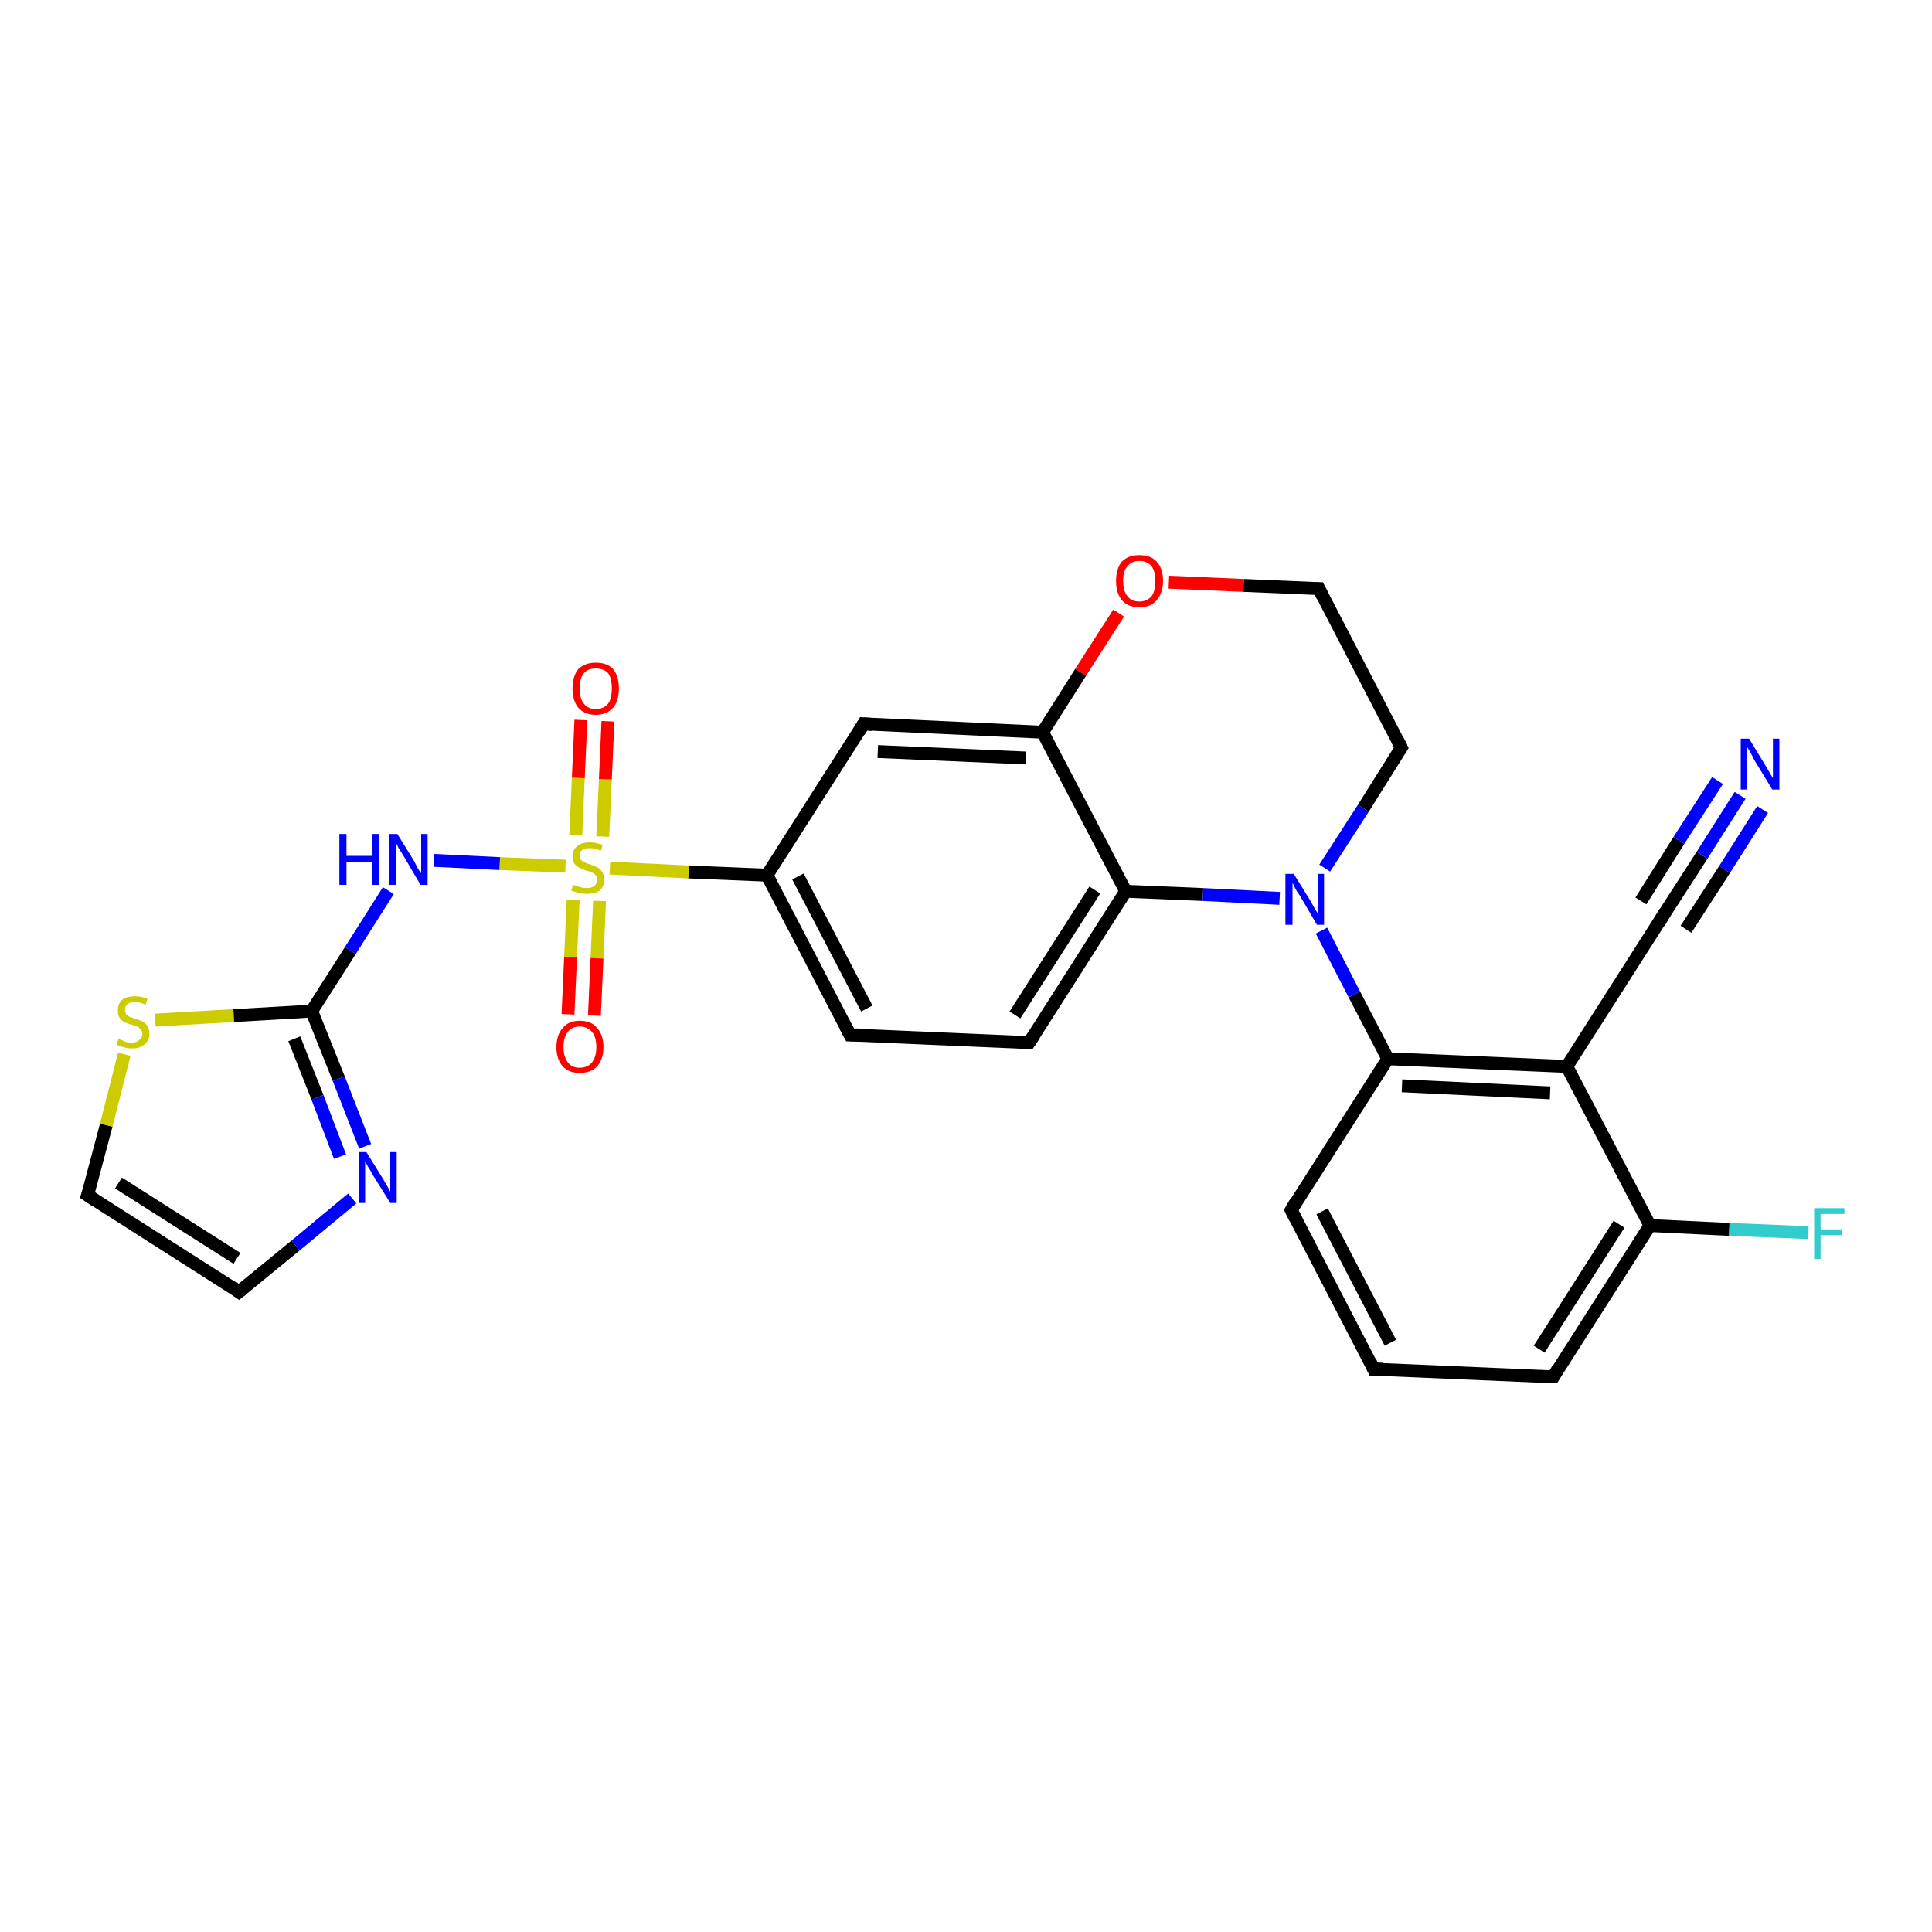 <?xml version='1.0' encoding='iso-8859-1'?>
<svg version='1.1' baseProfile='full'
              xmlns='http://www.w3.org/2000/svg'
                      xmlns:rdkit='http://www.rdkit.org/xml'
                      xmlns:xlink='http://www.w3.org/1999/xlink'
                  xml:space='preserve'
width='300px' height='300px' viewBox='0 0 300 300'>
<!-- END OF HEADER -->
<rect style='opacity:1.0;fill:#FFFFFF;stroke:none' width='300.0' height='300.0' x='0.0' y='0.0'> </rect>
<path class='bond-0 atom-0 atom-1' d='M 280.8,191.4 L 268.5,190.9' style='fill:none;fill-rule:evenodd;stroke:#33CCCC;stroke-width:2.0px;stroke-linecap:butt;stroke-linejoin:miter;stroke-opacity:1' />
<path class='bond-0 atom-0 atom-1' d='M 268.5,190.9 L 256.2,190.3' style='fill:none;fill-rule:evenodd;stroke:#000000;stroke-width:2.0px;stroke-linecap:butt;stroke-linejoin:miter;stroke-opacity:1' />
<path class='bond-1 atom-1 atom-2' d='M 256.2,190.3 L 241.2,213.8' style='fill:none;fill-rule:evenodd;stroke:#000000;stroke-width:2.0px;stroke-linecap:butt;stroke-linejoin:miter;stroke-opacity:1' />
<path class='bond-1 atom-1 atom-2' d='M 251.4,190.1 L 239.0,209.5' style='fill:none;fill-rule:evenodd;stroke:#000000;stroke-width:2.0px;stroke-linecap:butt;stroke-linejoin:miter;stroke-opacity:1' />
<path class='bond-2 atom-2 atom-3' d='M 241.2,213.8 L 213.3,212.6' style='fill:none;fill-rule:evenodd;stroke:#000000;stroke-width:2.0px;stroke-linecap:butt;stroke-linejoin:miter;stroke-opacity:1' />
<path class='bond-3 atom-3 atom-4' d='M 213.3,212.6 L 200.5,187.9' style='fill:none;fill-rule:evenodd;stroke:#000000;stroke-width:2.0px;stroke-linecap:butt;stroke-linejoin:miter;stroke-opacity:1' />
<path class='bond-3 atom-3 atom-4' d='M 215.9,208.5 L 205.3,188.1' style='fill:none;fill-rule:evenodd;stroke:#000000;stroke-width:2.0px;stroke-linecap:butt;stroke-linejoin:miter;stroke-opacity:1' />
<path class='bond-4 atom-4 atom-5' d='M 200.5,187.9 L 215.5,164.4' style='fill:none;fill-rule:evenodd;stroke:#000000;stroke-width:2.0px;stroke-linecap:butt;stroke-linejoin:miter;stroke-opacity:1' />
<path class='bond-5 atom-5 atom-6' d='M 215.5,164.4 L 210.3,154.4' style='fill:none;fill-rule:evenodd;stroke:#000000;stroke-width:2.0px;stroke-linecap:butt;stroke-linejoin:miter;stroke-opacity:1' />
<path class='bond-5 atom-5 atom-6' d='M 210.3,154.4 L 205.2,144.5' style='fill:none;fill-rule:evenodd;stroke:#0000FF;stroke-width:2.0px;stroke-linecap:butt;stroke-linejoin:miter;stroke-opacity:1' />
<path class='bond-6 atom-6 atom-7' d='M 205.7,134.8 L 211.7,125.5' style='fill:none;fill-rule:evenodd;stroke:#0000FF;stroke-width:2.0px;stroke-linecap:butt;stroke-linejoin:miter;stroke-opacity:1' />
<path class='bond-6 atom-6 atom-7' d='M 211.7,125.5 L 217.6,116.1' style='fill:none;fill-rule:evenodd;stroke:#000000;stroke-width:2.0px;stroke-linecap:butt;stroke-linejoin:miter;stroke-opacity:1' />
<path class='bond-7 atom-7 atom-8' d='M 217.6,116.1 L 204.8,91.4' style='fill:none;fill-rule:evenodd;stroke:#000000;stroke-width:2.0px;stroke-linecap:butt;stroke-linejoin:miter;stroke-opacity:1' />
<path class='bond-8 atom-8 atom-9' d='M 204.8,91.4 L 193.1,90.9' style='fill:none;fill-rule:evenodd;stroke:#000000;stroke-width:2.0px;stroke-linecap:butt;stroke-linejoin:miter;stroke-opacity:1' />
<path class='bond-8 atom-8 atom-9' d='M 193.1,90.9 L 181.5,90.4' style='fill:none;fill-rule:evenodd;stroke:#FF0000;stroke-width:2.0px;stroke-linecap:butt;stroke-linejoin:miter;stroke-opacity:1' />
<path class='bond-9 atom-9 atom-10' d='M 173.7,95.2 L 167.8,104.4' style='fill:none;fill-rule:evenodd;stroke:#FF0000;stroke-width:2.0px;stroke-linecap:butt;stroke-linejoin:miter;stroke-opacity:1' />
<path class='bond-9 atom-9 atom-10' d='M 167.8,104.4 L 161.9,113.7' style='fill:none;fill-rule:evenodd;stroke:#000000;stroke-width:2.0px;stroke-linecap:butt;stroke-linejoin:miter;stroke-opacity:1' />
<path class='bond-10 atom-10 atom-11' d='M 161.9,113.7 L 134.1,112.4' style='fill:none;fill-rule:evenodd;stroke:#000000;stroke-width:2.0px;stroke-linecap:butt;stroke-linejoin:miter;stroke-opacity:1' />
<path class='bond-10 atom-10 atom-11' d='M 159.3,117.7 L 136.3,116.7' style='fill:none;fill-rule:evenodd;stroke:#000000;stroke-width:2.0px;stroke-linecap:butt;stroke-linejoin:miter;stroke-opacity:1' />
<path class='bond-11 atom-11 atom-12' d='M 134.1,112.4 L 119.1,135.9' style='fill:none;fill-rule:evenodd;stroke:#000000;stroke-width:2.0px;stroke-linecap:butt;stroke-linejoin:miter;stroke-opacity:1' />
<path class='bond-12 atom-12 atom-13' d='M 119.1,135.9 L 132.0,160.7' style='fill:none;fill-rule:evenodd;stroke:#000000;stroke-width:2.0px;stroke-linecap:butt;stroke-linejoin:miter;stroke-opacity:1' />
<path class='bond-12 atom-12 atom-13' d='M 123.9,136.1 L 134.6,156.6' style='fill:none;fill-rule:evenodd;stroke:#000000;stroke-width:2.0px;stroke-linecap:butt;stroke-linejoin:miter;stroke-opacity:1' />
<path class='bond-13 atom-13 atom-14' d='M 132.0,160.7 L 159.8,161.9' style='fill:none;fill-rule:evenodd;stroke:#000000;stroke-width:2.0px;stroke-linecap:butt;stroke-linejoin:miter;stroke-opacity:1' />
<path class='bond-14 atom-14 atom-15' d='M 159.8,161.9 L 174.8,138.4' style='fill:none;fill-rule:evenodd;stroke:#000000;stroke-width:2.0px;stroke-linecap:butt;stroke-linejoin:miter;stroke-opacity:1' />
<path class='bond-14 atom-14 atom-15' d='M 157.6,157.6 L 170.0,138.2' style='fill:none;fill-rule:evenodd;stroke:#000000;stroke-width:2.0px;stroke-linecap:butt;stroke-linejoin:miter;stroke-opacity:1' />
<path class='bond-15 atom-12 atom-16' d='M 119.1,135.9 L 106.9,135.4' style='fill:none;fill-rule:evenodd;stroke:#000000;stroke-width:2.0px;stroke-linecap:butt;stroke-linejoin:miter;stroke-opacity:1' />
<path class='bond-15 atom-12 atom-16' d='M 106.9,135.4 L 94.7,134.8' style='fill:none;fill-rule:evenodd;stroke:#CCCC00;stroke-width:2.0px;stroke-linecap:butt;stroke-linejoin:miter;stroke-opacity:1' />
<path class='bond-16 atom-16 atom-17' d='M 93.6,129.9 L 94.0,121.0' style='fill:none;fill-rule:evenodd;stroke:#CCCC00;stroke-width:2.0px;stroke-linecap:butt;stroke-linejoin:miter;stroke-opacity:1' />
<path class='bond-16 atom-16 atom-17' d='M 94.0,121.0 L 94.4,112.0' style='fill:none;fill-rule:evenodd;stroke:#FF0000;stroke-width:2.0px;stroke-linecap:butt;stroke-linejoin:miter;stroke-opacity:1' />
<path class='bond-16 atom-16 atom-17' d='M 89.4,129.7 L 89.8,120.8' style='fill:none;fill-rule:evenodd;stroke:#CCCC00;stroke-width:2.0px;stroke-linecap:butt;stroke-linejoin:miter;stroke-opacity:1' />
<path class='bond-16 atom-16 atom-17' d='M 89.8,120.8 L 90.2,111.8' style='fill:none;fill-rule:evenodd;stroke:#FF0000;stroke-width:2.0px;stroke-linecap:butt;stroke-linejoin:miter;stroke-opacity:1' />
<path class='bond-17 atom-16 atom-18' d='M 89.0,139.7 L 88.6,148.6' style='fill:none;fill-rule:evenodd;stroke:#CCCC00;stroke-width:2.0px;stroke-linecap:butt;stroke-linejoin:miter;stroke-opacity:1' />
<path class='bond-17 atom-16 atom-18' d='M 88.6,148.6 L 88.2,157.5' style='fill:none;fill-rule:evenodd;stroke:#FF0000;stroke-width:2.0px;stroke-linecap:butt;stroke-linejoin:miter;stroke-opacity:1' />
<path class='bond-17 atom-16 atom-18' d='M 93.1,139.9 L 92.7,148.8' style='fill:none;fill-rule:evenodd;stroke:#CCCC00;stroke-width:2.0px;stroke-linecap:butt;stroke-linejoin:miter;stroke-opacity:1' />
<path class='bond-17 atom-16 atom-18' d='M 92.7,148.8 L 92.3,157.7' style='fill:none;fill-rule:evenodd;stroke:#FF0000;stroke-width:2.0px;stroke-linecap:butt;stroke-linejoin:miter;stroke-opacity:1' />
<path class='bond-18 atom-16 atom-19' d='M 87.8,134.5 L 77.6,134.1' style='fill:none;fill-rule:evenodd;stroke:#CCCC00;stroke-width:2.0px;stroke-linecap:butt;stroke-linejoin:miter;stroke-opacity:1' />
<path class='bond-18 atom-16 atom-19' d='M 77.6,134.1 L 67.4,133.6' style='fill:none;fill-rule:evenodd;stroke:#0000FF;stroke-width:2.0px;stroke-linecap:butt;stroke-linejoin:miter;stroke-opacity:1' />
<path class='bond-19 atom-19 atom-20' d='M 60.3,138.3 L 54.4,147.6' style='fill:none;fill-rule:evenodd;stroke:#0000FF;stroke-width:2.0px;stroke-linecap:butt;stroke-linejoin:miter;stroke-opacity:1' />
<path class='bond-19 atom-19 atom-20' d='M 54.4,147.6 L 48.4,157.0' style='fill:none;fill-rule:evenodd;stroke:#000000;stroke-width:2.0px;stroke-linecap:butt;stroke-linejoin:miter;stroke-opacity:1' />
<path class='bond-20 atom-20 atom-21' d='M 48.4,157.0 L 52.6,167.5' style='fill:none;fill-rule:evenodd;stroke:#000000;stroke-width:2.0px;stroke-linecap:butt;stroke-linejoin:miter;stroke-opacity:1' />
<path class='bond-20 atom-20 atom-21' d='M 52.6,167.5 L 56.7,178.0' style='fill:none;fill-rule:evenodd;stroke:#0000FF;stroke-width:2.0px;stroke-linecap:butt;stroke-linejoin:miter;stroke-opacity:1' />
<path class='bond-20 atom-20 atom-21' d='M 45.7,161.3 L 49.3,170.4' style='fill:none;fill-rule:evenodd;stroke:#000000;stroke-width:2.0px;stroke-linecap:butt;stroke-linejoin:miter;stroke-opacity:1' />
<path class='bond-20 atom-20 atom-21' d='M 49.3,170.4 L 52.8,179.6' style='fill:none;fill-rule:evenodd;stroke:#0000FF;stroke-width:2.0px;stroke-linecap:butt;stroke-linejoin:miter;stroke-opacity:1' />
<path class='bond-21 atom-21 atom-22' d='M 54.7,186.1 L 45.9,193.4' style='fill:none;fill-rule:evenodd;stroke:#0000FF;stroke-width:2.0px;stroke-linecap:butt;stroke-linejoin:miter;stroke-opacity:1' />
<path class='bond-21 atom-21 atom-22' d='M 45.9,193.4 L 37.1,200.6' style='fill:none;fill-rule:evenodd;stroke:#000000;stroke-width:2.0px;stroke-linecap:butt;stroke-linejoin:miter;stroke-opacity:1' />
<path class='bond-22 atom-22 atom-23' d='M 37.1,200.6 L 13.6,185.6' style='fill:none;fill-rule:evenodd;stroke:#000000;stroke-width:2.0px;stroke-linecap:butt;stroke-linejoin:miter;stroke-opacity:1' />
<path class='bond-22 atom-22 atom-23' d='M 36.8,195.4 L 18.4,183.7' style='fill:none;fill-rule:evenodd;stroke:#000000;stroke-width:2.0px;stroke-linecap:butt;stroke-linejoin:miter;stroke-opacity:1' />
<path class='bond-23 atom-23 atom-24' d='M 13.6,185.6 L 16.5,174.7' style='fill:none;fill-rule:evenodd;stroke:#000000;stroke-width:2.0px;stroke-linecap:butt;stroke-linejoin:miter;stroke-opacity:1' />
<path class='bond-23 atom-23 atom-24' d='M 16.5,174.7 L 19.3,163.7' style='fill:none;fill-rule:evenodd;stroke:#CCCC00;stroke-width:2.0px;stroke-linecap:butt;stroke-linejoin:miter;stroke-opacity:1' />
<path class='bond-24 atom-5 atom-25' d='M 215.5,164.4 L 243.3,165.6' style='fill:none;fill-rule:evenodd;stroke:#000000;stroke-width:2.0px;stroke-linecap:butt;stroke-linejoin:miter;stroke-opacity:1' />
<path class='bond-24 atom-5 atom-25' d='M 217.7,168.6 L 240.7,169.7' style='fill:none;fill-rule:evenodd;stroke:#000000;stroke-width:2.0px;stroke-linecap:butt;stroke-linejoin:miter;stroke-opacity:1' />
<path class='bond-25 atom-25 atom-26' d='M 243.3,165.6 L 258.3,142.1' style='fill:none;fill-rule:evenodd;stroke:#000000;stroke-width:2.0px;stroke-linecap:butt;stroke-linejoin:miter;stroke-opacity:1' />
<path class='bond-26 atom-26 atom-27' d='M 258.3,142.1 L 264.3,132.8' style='fill:none;fill-rule:evenodd;stroke:#000000;stroke-width:2.0px;stroke-linecap:butt;stroke-linejoin:miter;stroke-opacity:1' />
<path class='bond-26 atom-26 atom-27' d='M 264.3,132.8 L 270.2,123.5' style='fill:none;fill-rule:evenodd;stroke:#0000FF;stroke-width:2.0px;stroke-linecap:butt;stroke-linejoin:miter;stroke-opacity:1' />
<path class='bond-26 atom-26 atom-27' d='M 254.8,139.9 L 260.7,130.5' style='fill:none;fill-rule:evenodd;stroke:#000000;stroke-width:2.0px;stroke-linecap:butt;stroke-linejoin:miter;stroke-opacity:1' />
<path class='bond-26 atom-26 atom-27' d='M 260.7,130.5 L 266.7,121.2' style='fill:none;fill-rule:evenodd;stroke:#0000FF;stroke-width:2.0px;stroke-linecap:butt;stroke-linejoin:miter;stroke-opacity:1' />
<path class='bond-26 atom-26 atom-27' d='M 261.8,144.3 L 267.8,135.0' style='fill:none;fill-rule:evenodd;stroke:#000000;stroke-width:2.0px;stroke-linecap:butt;stroke-linejoin:miter;stroke-opacity:1' />
<path class='bond-26 atom-26 atom-27' d='M 267.8,135.0 L 273.7,125.7' style='fill:none;fill-rule:evenodd;stroke:#0000FF;stroke-width:2.0px;stroke-linecap:butt;stroke-linejoin:miter;stroke-opacity:1' />
<path class='bond-27 atom-25 atom-1' d='M 243.3,165.6 L 256.2,190.3' style='fill:none;fill-rule:evenodd;stroke:#000000;stroke-width:2.0px;stroke-linecap:butt;stroke-linejoin:miter;stroke-opacity:1' />
<path class='bond-28 atom-15 atom-6' d='M 174.8,138.4 L 186.8,138.9' style='fill:none;fill-rule:evenodd;stroke:#000000;stroke-width:2.0px;stroke-linecap:butt;stroke-linejoin:miter;stroke-opacity:1' />
<path class='bond-28 atom-15 atom-6' d='M 186.8,138.9 L 198.7,139.5' style='fill:none;fill-rule:evenodd;stroke:#0000FF;stroke-width:2.0px;stroke-linecap:butt;stroke-linejoin:miter;stroke-opacity:1' />
<path class='bond-29 atom-24 atom-20' d='M 24.1,158.4 L 36.3,157.7' style='fill:none;fill-rule:evenodd;stroke:#CCCC00;stroke-width:2.0px;stroke-linecap:butt;stroke-linejoin:miter;stroke-opacity:1' />
<path class='bond-29 atom-24 atom-20' d='M 36.3,157.7 L 48.4,157.0' style='fill:none;fill-rule:evenodd;stroke:#000000;stroke-width:2.0px;stroke-linecap:butt;stroke-linejoin:miter;stroke-opacity:1' />
<path class='bond-30 atom-15 atom-10' d='M 174.8,138.4 L 161.9,113.7' style='fill:none;fill-rule:evenodd;stroke:#000000;stroke-width:2.0px;stroke-linecap:butt;stroke-linejoin:miter;stroke-opacity:1' />
<path d='M 241.9,212.6 L 241.2,213.8 L 239.8,213.8' style='fill:none;stroke:#000000;stroke-width:2.0px;stroke-linecap:butt;stroke-linejoin:miter;stroke-opacity:1;' />
<path d='M 214.7,212.6 L 213.3,212.6 L 212.7,211.3' style='fill:none;stroke:#000000;stroke-width:2.0px;stroke-linecap:butt;stroke-linejoin:miter;stroke-opacity:1;' />
<path d='M 201.1,189.1 L 200.5,187.9 L 201.2,186.7' style='fill:none;stroke:#000000;stroke-width:2.0px;stroke-linecap:butt;stroke-linejoin:miter;stroke-opacity:1;' />
<path d='M 217.3,116.6 L 217.6,116.1 L 217.0,114.9' style='fill:none;stroke:#000000;stroke-width:2.0px;stroke-linecap:butt;stroke-linejoin:miter;stroke-opacity:1;' />
<path d='M 205.4,92.6 L 204.8,91.4 L 204.2,91.4' style='fill:none;stroke:#000000;stroke-width:2.0px;stroke-linecap:butt;stroke-linejoin:miter;stroke-opacity:1;' />
<path d='M 135.5,112.5 L 134.1,112.4 L 133.4,113.6' style='fill:none;stroke:#000000;stroke-width:2.0px;stroke-linecap:butt;stroke-linejoin:miter;stroke-opacity:1;' />
<path d='M 131.3,159.4 L 132.0,160.7 L 133.4,160.7' style='fill:none;stroke:#000000;stroke-width:2.0px;stroke-linecap:butt;stroke-linejoin:miter;stroke-opacity:1;' />
<path d='M 158.4,161.8 L 159.8,161.9 L 160.6,160.7' style='fill:none;stroke:#000000;stroke-width:2.0px;stroke-linecap:butt;stroke-linejoin:miter;stroke-opacity:1;' />
<path d='M 37.6,200.2 L 37.1,200.6 L 36.0,199.8' style='fill:none;stroke:#000000;stroke-width:2.0px;stroke-linecap:butt;stroke-linejoin:miter;stroke-opacity:1;' />
<path d='M 14.8,186.4 L 13.6,185.6 L 13.8,185.1' style='fill:none;stroke:#000000;stroke-width:2.0px;stroke-linecap:butt;stroke-linejoin:miter;stroke-opacity:1;' />
<path d='M 257.6,143.3 L 258.3,142.1 L 258.6,141.6' style='fill:none;stroke:#000000;stroke-width:2.0px;stroke-linecap:butt;stroke-linejoin:miter;stroke-opacity:1;' />
<path class='atom-0' d='M 281.7 187.6
L 286.4 187.6
L 286.4 188.5
L 282.7 188.5
L 282.7 190.9
L 286.0 190.9
L 286.0 191.8
L 282.7 191.8
L 282.7 195.5
L 281.7 195.5
L 281.7 187.6
' fill='#33CCCC'/>
<path class='atom-6' d='M 200.9 135.7
L 203.5 139.9
Q 203.7 140.3, 204.1 141.0
Q 204.6 141.8, 204.6 141.8
L 204.6 135.7
L 205.6 135.7
L 205.6 143.6
L 204.5 143.6
L 201.8 139.0
Q 201.4 138.5, 201.1 137.9
Q 200.8 137.2, 200.7 137.1
L 200.7 143.6
L 199.6 143.6
L 199.6 135.7
L 200.9 135.7
' fill='#0000FF'/>
<path class='atom-9' d='M 173.3 90.2
Q 173.3 88.3, 174.2 87.2
Q 175.2 86.2, 176.9 86.2
Q 178.7 86.2, 179.6 87.2
Q 180.6 88.3, 180.6 90.2
Q 180.6 92.1, 179.6 93.2
Q 178.7 94.3, 176.9 94.3
Q 175.2 94.3, 174.2 93.2
Q 173.3 92.1, 173.3 90.2
M 176.9 93.4
Q 178.1 93.4, 178.8 92.6
Q 179.4 91.8, 179.4 90.2
Q 179.4 88.7, 178.8 87.9
Q 178.1 87.1, 176.9 87.1
Q 175.7 87.1, 175.1 87.9
Q 174.4 88.6, 174.4 90.2
Q 174.4 91.8, 175.1 92.6
Q 175.7 93.4, 176.9 93.4
' fill='#FF0000'/>
<path class='atom-16' d='M 89.0 137.4
Q 89.1 137.4, 89.5 137.6
Q 89.9 137.7, 90.3 137.8
Q 90.7 137.9, 91.1 137.9
Q 91.8 137.9, 92.3 137.6
Q 92.7 137.2, 92.7 136.6
Q 92.7 136.1, 92.5 135.9
Q 92.3 135.6, 91.9 135.5
Q 91.6 135.3, 91.0 135.2
Q 90.3 134.9, 89.9 134.7
Q 89.5 134.5, 89.2 134.1
Q 88.9 133.7, 88.9 133.0
Q 88.9 132.0, 89.6 131.4
Q 90.3 130.8, 91.6 130.8
Q 92.5 130.8, 93.6 131.2
L 93.3 132.1
Q 92.3 131.7, 91.6 131.7
Q 90.9 131.7, 90.4 132.0
Q 90.0 132.3, 90.0 132.8
Q 90.0 133.3, 90.2 133.5
Q 90.5 133.8, 90.8 133.9
Q 91.1 134.1, 91.6 134.2
Q 92.3 134.5, 92.8 134.7
Q 93.2 134.9, 93.5 135.4
Q 93.8 135.8, 93.8 136.6
Q 93.8 137.7, 93.1 138.3
Q 92.3 138.8, 91.1 138.8
Q 90.4 138.8, 89.9 138.7
Q 89.4 138.5, 88.7 138.3
L 89.0 137.4
' fill='#CCCC00'/>
<path class='atom-17' d='M 88.9 106.9
Q 88.9 105.0, 89.8 103.9
Q 90.8 102.9, 92.5 102.9
Q 94.3 102.9, 95.2 103.9
Q 96.1 105.0, 96.1 106.9
Q 96.1 108.8, 95.2 109.9
Q 94.2 111.0, 92.5 111.0
Q 90.8 111.0, 89.8 109.9
Q 88.9 108.8, 88.9 106.9
M 92.5 110.1
Q 93.7 110.1, 94.4 109.3
Q 95.0 108.5, 95.0 106.9
Q 95.0 105.3, 94.4 104.5
Q 93.7 103.8, 92.5 103.8
Q 91.3 103.8, 90.7 104.5
Q 90.0 105.3, 90.0 106.9
Q 90.0 108.5, 90.7 109.3
Q 91.3 110.1, 92.5 110.1
' fill='#FF0000'/>
<path class='atom-18' d='M 86.4 162.6
Q 86.4 160.7, 87.4 159.6
Q 88.3 158.5, 90.0 158.5
Q 91.8 158.5, 92.7 159.6
Q 93.7 160.7, 93.7 162.6
Q 93.7 164.5, 92.7 165.6
Q 91.8 166.6, 90.0 166.6
Q 88.3 166.6, 87.4 165.6
Q 86.4 164.5, 86.4 162.6
M 90.0 165.8
Q 91.2 165.8, 91.9 165.0
Q 92.6 164.1, 92.6 162.6
Q 92.6 161.0, 91.9 160.2
Q 91.2 159.4, 90.0 159.4
Q 88.8 159.4, 88.2 160.2
Q 87.5 161.0, 87.5 162.6
Q 87.5 164.1, 88.2 165.0
Q 88.8 165.8, 90.0 165.8
' fill='#FF0000'/>
<path class='atom-19' d='M 52.7 129.5
L 53.8 129.5
L 53.8 132.9
L 57.8 132.9
L 57.8 129.5
L 58.9 129.5
L 58.9 137.4
L 57.8 137.4
L 57.8 133.8
L 53.8 133.8
L 53.8 137.4
L 52.7 137.4
L 52.7 129.5
' fill='#0000FF'/>
<path class='atom-19' d='M 61.7 129.5
L 64.3 133.7
Q 64.5 134.1, 64.9 134.9
Q 65.4 135.6, 65.4 135.6
L 65.4 129.5
L 66.4 129.5
L 66.4 137.4
L 65.3 137.4
L 62.6 132.8
Q 62.3 132.3, 61.9 131.7
Q 61.6 131.1, 61.5 130.9
L 61.5 137.4
L 60.4 137.4
L 60.4 129.5
L 61.7 129.5
' fill='#0000FF'/>
<path class='atom-21' d='M 56.9 178.9
L 59.5 183.1
Q 59.7 183.5, 60.2 184.3
Q 60.6 185.0, 60.6 185.1
L 60.6 178.9
L 61.6 178.9
L 61.6 186.8
L 60.6 186.8
L 57.8 182.3
Q 57.5 181.7, 57.1 181.1
Q 56.8 180.5, 56.7 180.3
L 56.7 186.8
L 55.7 186.8
L 55.7 178.9
L 56.9 178.9
' fill='#0000FF'/>
<path class='atom-24' d='M 18.4 161.3
Q 18.5 161.4, 18.9 161.5
Q 19.2 161.7, 19.6 161.8
Q 20.0 161.9, 20.4 161.9
Q 21.2 161.9, 21.6 161.5
Q 22.1 161.2, 22.1 160.5
Q 22.1 160.1, 21.8 159.8
Q 21.6 159.5, 21.3 159.4
Q 21.0 159.3, 20.4 159.1
Q 19.7 158.9, 19.3 158.7
Q 18.9 158.5, 18.6 158.1
Q 18.3 157.6, 18.3 156.9
Q 18.3 155.9, 18.9 155.3
Q 19.6 154.7, 21.0 154.7
Q 21.9 154.7, 22.9 155.1
L 22.6 156.0
Q 21.7 155.6, 21.0 155.6
Q 20.2 155.6, 19.8 155.9
Q 19.4 156.2, 19.4 156.8
Q 19.4 157.2, 19.6 157.5
Q 19.8 157.7, 20.1 157.9
Q 20.5 158.0, 21.0 158.2
Q 21.7 158.4, 22.1 158.6
Q 22.5 158.8, 22.9 159.3
Q 23.2 159.7, 23.2 160.5
Q 23.2 161.6, 22.4 162.2
Q 21.7 162.8, 20.5 162.8
Q 19.8 162.8, 19.2 162.6
Q 18.7 162.5, 18.1 162.2
L 18.4 161.3
' fill='#CCCC00'/>
<path class='atom-27' d='M 271.6 114.7
L 274.1 118.8
Q 274.4 119.3, 274.8 120.0
Q 275.2 120.7, 275.3 120.8
L 275.3 114.7
L 276.3 114.7
L 276.3 122.6
L 275.2 122.6
L 272.4 118.0
Q 272.1 117.4, 271.8 116.8
Q 271.4 116.2, 271.3 116.0
L 271.3 122.6
L 270.3 122.6
L 270.3 114.7
L 271.6 114.7
' fill='#0000FF'/>
</svg>
